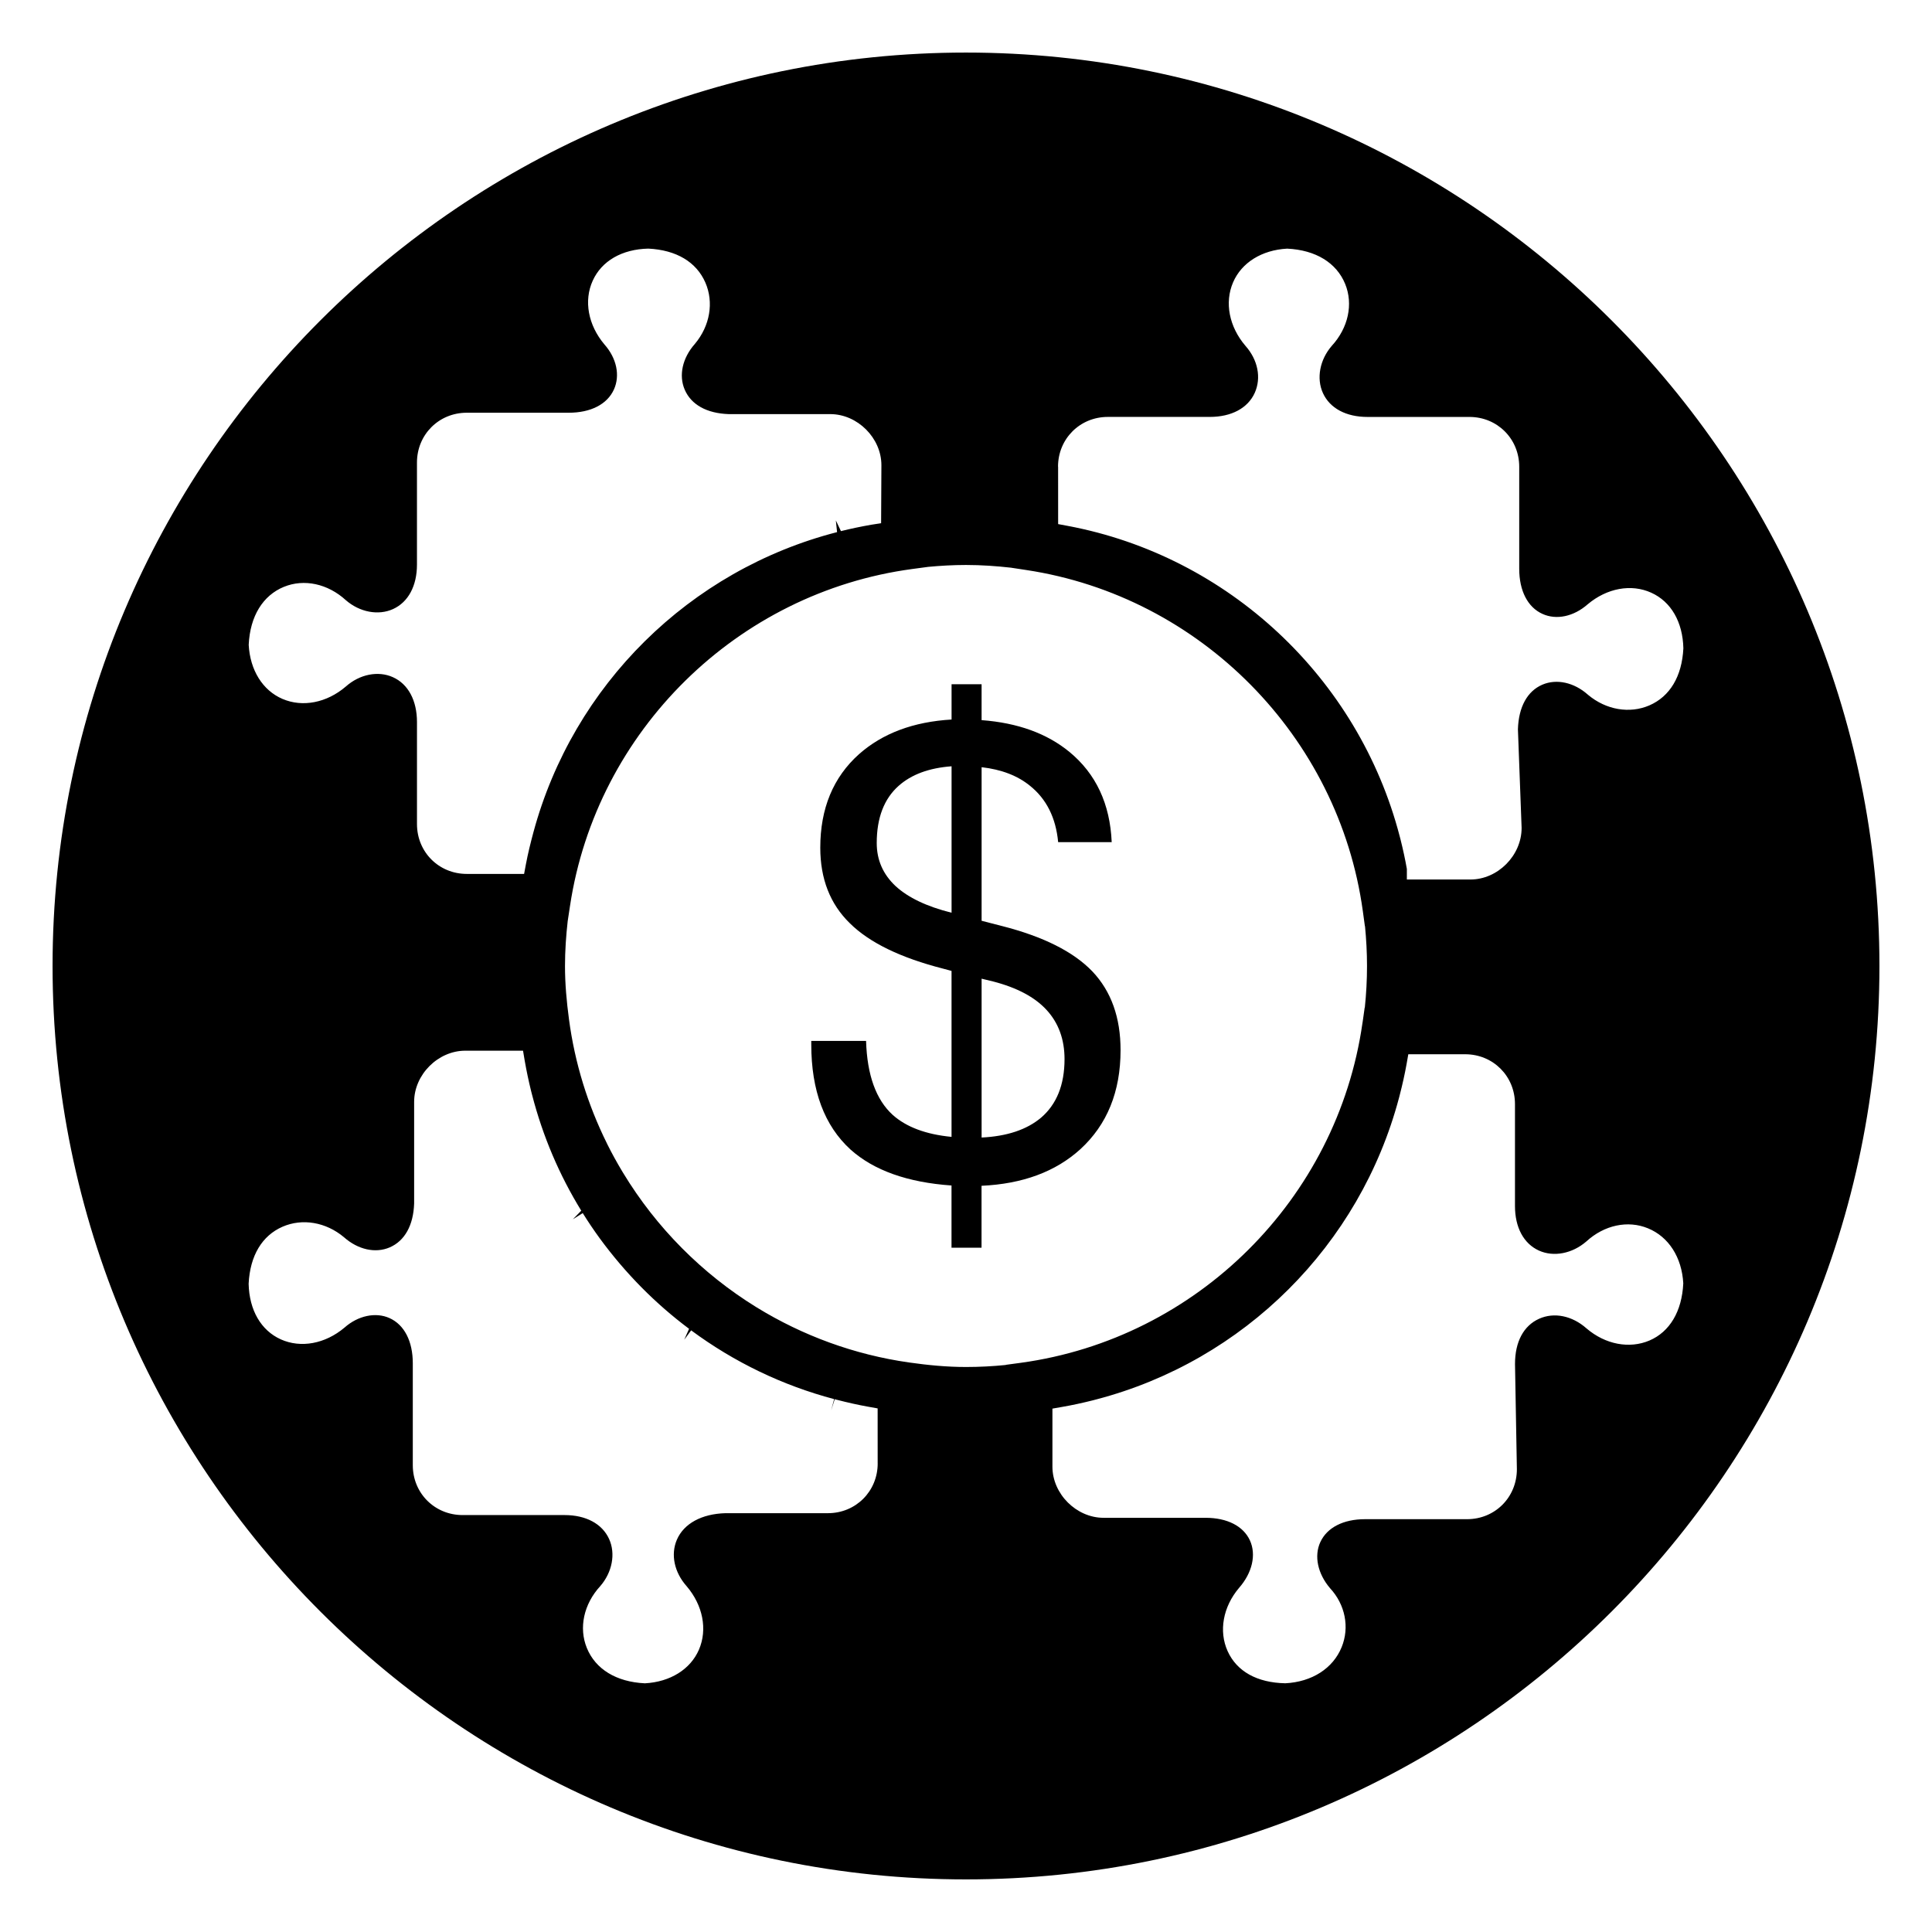 <?xml version="1.0" encoding="UTF-8"?>
<!-- Uploaded to: ICON Repo, www.iconrepo.com, Generator: ICON Repo Mixer Tools -->
<svg fill="#000000" width="800px" height="800px" version="1.1" viewBox="144 144 512 512" xmlns="http://www.w3.org/2000/svg">
 <g>
  <path d="m409.55 389.41-5.414-1.395v-40.699c5.258 0.598 9.523 2.242 12.816 4.922 4.375 3.504 6.863 8.477 7.469 14.934h14.191c-0.441-10.125-4.156-18.082-11.164-23.875-5.969-4.922-13.738-7.738-23.316-8.453v-9.516h-7.957v9.352c-10.125 0.598-18.301 3.668-24.535 9.188-6.84 6.125-10.258 14.391-10.258 24.781 0 8.258 2.613 14.934 7.832 20.02 5.188 5.141 13.469 9.164 24.82 12.059l2.133 0.574v43.98c-6.785-0.652-11.98-2.598-15.594-5.824-4.434-4.047-6.785-10.586-7.055-19.609h-14.523v0.906c0 12.258 3.465 21.555 10.414 27.898 6.18 5.527 15.098 8.699 26.75 9.516v16.492h7.957v-16.414c10.887-0.496 19.609-3.723 26.176-9.684 7.109-6.512 10.668-15.266 10.668-26.262 0-8.645-2.481-15.594-7.453-20.844-5.016-5.238-13.008-9.25-23.957-12.047zm-13.375-42.258v38.73c-6.559-1.637-11.5-3.992-14.832-7.055-3.328-3.117-5-6.918-5-11.406 0-6.676 1.945-11.738 5.816-15.176 3.387-3.008 8.055-4.731 14.012-5.172zm23.703 93.055c-3.777 3.172-9.02 4.922-15.742 5.25v-42.098l3.039 0.738c6.336 1.637 11.066 4.156 14.184 7.551 3.164 3.449 4.754 7.793 4.754 13.043-0.008 6.789-2.086 11.961-6.234 15.516z"/>
  <path d="m400 157.93c-133.48 0-242.07 108.59-242.07 242.07 0 133.48 108.59 242.06 242.07 242.06 133.48 0 242.07-108.59 242.07-242.07-0.004-133.48-108.59-242.06-242.07-242.06zm24.387 109.76c0-7.398 5.793-13.203 13.203-13.203h27.023c5.738 0 10.086-2.332 11.91-6.383 1.777-3.961 0.844-8.738-2.473-12.461-4.328-5.062-5.574-11.484-3.273-16.816 2.25-5.234 7.613-8.574 14.328-8.934 7.606 0.363 13.082 3.769 15.375 9.352 2.188 5.352 0.828 11.645-3.551 16.414-3.172 3.668-4.117 8.605-2.34 12.508 1.828 4.023 6.125 6.328 11.793 6.328h27.031c7.398 0 13.195 5.793 13.195 13.203v27.023c0 5.848 2.25 10.219 6.18 11.98 3.691 1.668 8.273 0.691 11.957-2.551 5.117-4.305 11.547-5.481 16.848-3.078 5.25 2.371 8.352 7.738 8.516 14.73-0.371 7.461-3.566 12.762-8.996 15.129-5.258 2.273-11.484 1.203-16.254-2.785l-0.062-0.055c-3.66-3.25-8.281-4.266-12.059-2.644-3.992 1.715-6.289 5.91-6.473 11.809l0.977 26.152c0 7.336-6.336 13.672-13.562 13.672h-16.848v-2.801c-0.465-2.637-1.031-5.234-1.676-7.801l-0.227-0.867c-10.926-42.004-45.461-74.273-87.984-82.246l-2.527-0.473-0.008-15.203zm-205.13 31.824c5.32-2.18 11.617-0.836 16.406 3.551 3.668 3.18 8.598 4.117 12.508 2.34 4.023-1.836 6.328-6.133 6.328-11.793v-27.031c0-7.398 5.793-13.203 13.195-13.203h27.031c5.848 0 10.211-2.25 11.98-6.18 1.668-3.707 0.707-8.273-2.519-11.91-4.336-5.133-5.519-11.586-3.117-16.887 2.371-5.25 7.746-8.352 14.73-8.516 7.461 0.363 12.754 3.559 15.129 8.996 2.289 5.25 1.227 11.477-2.777 16.254-3.312 3.731-4.32 8.352-2.699 12.121 1.707 3.992 5.848 6.289 11.645 6.488h26.922c7.227 0 13.562 6.328 13.562 13.539l-0.078 15.375-2.606 0.402c-2.832 0.496-5.449 1.055-8.039 1.691l-1.348-2.844 0.324 3.109c-39.109 10.066-69.949 40.547-80.477 79.562-0.754 2.801-1.449 5.613-1.992 8.492l-0.473 2.527h-15.191c-7.398 0-13.195-5.793-13.195-13.203v-27.023c0-5.746-2.332-10.094-6.383-11.91-3.906-1.762-8.809-0.781-12.469 2.473-5.062 4.336-11.484 5.574-16.809 3.281-5.234-2.25-8.574-7.606-8.934-14.328 0.352-7.606 3.762-13.09 9.344-15.375zm157.34 232.3c0 7.398-5.793 13.195-13.195 13.195h-27.16c-6.289 0.18-11.012 2.746-12.863 7.031-1.684 3.906-0.699 8.621 2.574 12.305 4.328 5.062 5.574 11.484 3.281 16.816-2.25 5.227-7.606 8.566-14.328 8.934-7.613-0.363-13.098-3.769-15.383-9.352-2.188-5.352-0.828-11.645 3.551-16.406 3.18-3.668 4.117-8.598 2.34-12.5-1.836-4.023-6.133-6.328-11.793-6.328h-27.023c-7.398 0-13.203-5.793-13.203-13.203v-27.023c0-5.848-2.25-10.219-6.18-11.98-3.668-1.645-8.344-0.645-11.91 2.519-5.133 4.328-11.586 5.504-16.887 3.125-5.258-2.371-8.359-7.746-8.527-14.73 0.363-7.461 3.559-12.762 8.996-15.129 5.258-2.281 11.484-1.219 16.254 2.777 3.731 3.312 8.344 4.336 12.129 2.707 3.984-1.715 6.289-5.848 6.481-11.645v-26.922c0-7.227 6.336-13.562 13.562-13.562h15.297l0.434 2.582c0.504 2.891 1.062 5.488 1.691 8.055l0.293 1.133c2.824 10.902 7.188 21.16 13.012 30.629l-2.227 2.281 2.621-1.637c1.426 2.289 2.93 4.519 4.512 6.691 6.863 9.344 14.738 17.285 23.664 23.969l-1.281 2.898 1.836-2.488c11.43 8.453 24.184 14.586 37.895 18.223l-0.789 2.984 0.938-2.953 0.707 0.18c2.66 0.684 5.367 1.301 8.117 1.793l2.551 0.457 0.008 14.574zm33.961-26.121v0.039c-3.481 0.348-6.988 0.535-10.555 0.535-5.109 0-10.102-0.488-15.027-1.188-14.617-2.07-28.285-7.148-40.359-14.555-0.047-0.031-0.094-0.055-0.141-0.086-14.406-8.879-26.535-21.098-35.312-35.566-0.086-0.141-0.172-0.285-0.262-0.434-1.41-2.348-2.731-4.738-3.953-7.195-0.039-0.078-0.078-0.164-0.117-0.25-5.039-10.164-8.508-21.246-10.051-32.914v-0.008c-0.617-4.621-1.051-9.297-1.051-14.074 0-4.07 0.285-8.078 0.73-12.027h0.008l0.598-3.945c7-46.328 44.305-83.012 90.719-89.238 0.039-0.008 0.078-0.016 0.117-0.016l3.938-0.527v-0.008c3.344-0.316 6.731-0.512 10.164-0.512 4.07 0 8.078 0.285 12.027 0.73v0.008l3.945 0.598c46.152 6.977 82.82 44.129 89.184 90.363 0 0.016 0.008 0.031 0.008 0.047l0.543 3.977h0.031c0.336 3.473 0.531 6.984 0.531 10.551 0 3.731-0.203 7.406-0.582 11.043h-0.039l-0.496 3.519c-0.031 0.211-0.07 0.426-0.102 0.645-6.691 46.57-43.879 83.547-90.488 89.945zm170.59-6.453c-5.336 2.281-11.73 1.062-16.703-3.195-3.793-3.371-8.598-4.352-12.57-2.559-4.117 1.852-6.383 6.109-6.383 11.988l0.496 27.875c0 7.453-5.793 13.25-13.203 13.25h-27.031c-5.754 0-10.066 2.211-11.848 6.062-1.707 3.684-0.715 8.375 2.574 12.234 4.008 4.32 5.219 10.344 3.07 15.617-2.289 5.629-7.863 9.211-14.926 9.574-7.527-0.148-12.871-3.172-15.289-8.508-2.394-5.297-1.242-11.723 3.016-16.758 3.512-4 4.606-8.793 2.906-12.562-1.738-3.824-6.023-6.023-11.77-6.023h-27.023c-7.227 0-13.562-6.336-13.562-13.562v-15.375l2.559-0.449c2.738-0.473 5.422-1.062 8.086-1.73l1-0.262c39.109-10.219 69.848-40.848 80.207-79.934l0.234-0.906c0.684-2.66 1.289-5.344 1.777-8.078l0.449-2.551h15.066c7.398 0 13.203 5.793 13.203 13.203v27.023c0 5.66 2.305 9.957 6.328 11.793 3.906 1.777 8.84 0.828 12.578-2.402 4.754-4.359 11.012-5.691 16.344-3.488 5.481 2.242 8.973 7.691 9.352 14.578-0.348 7.453-3.606 12.852-8.938 15.145z"/>
 </g>
</svg>